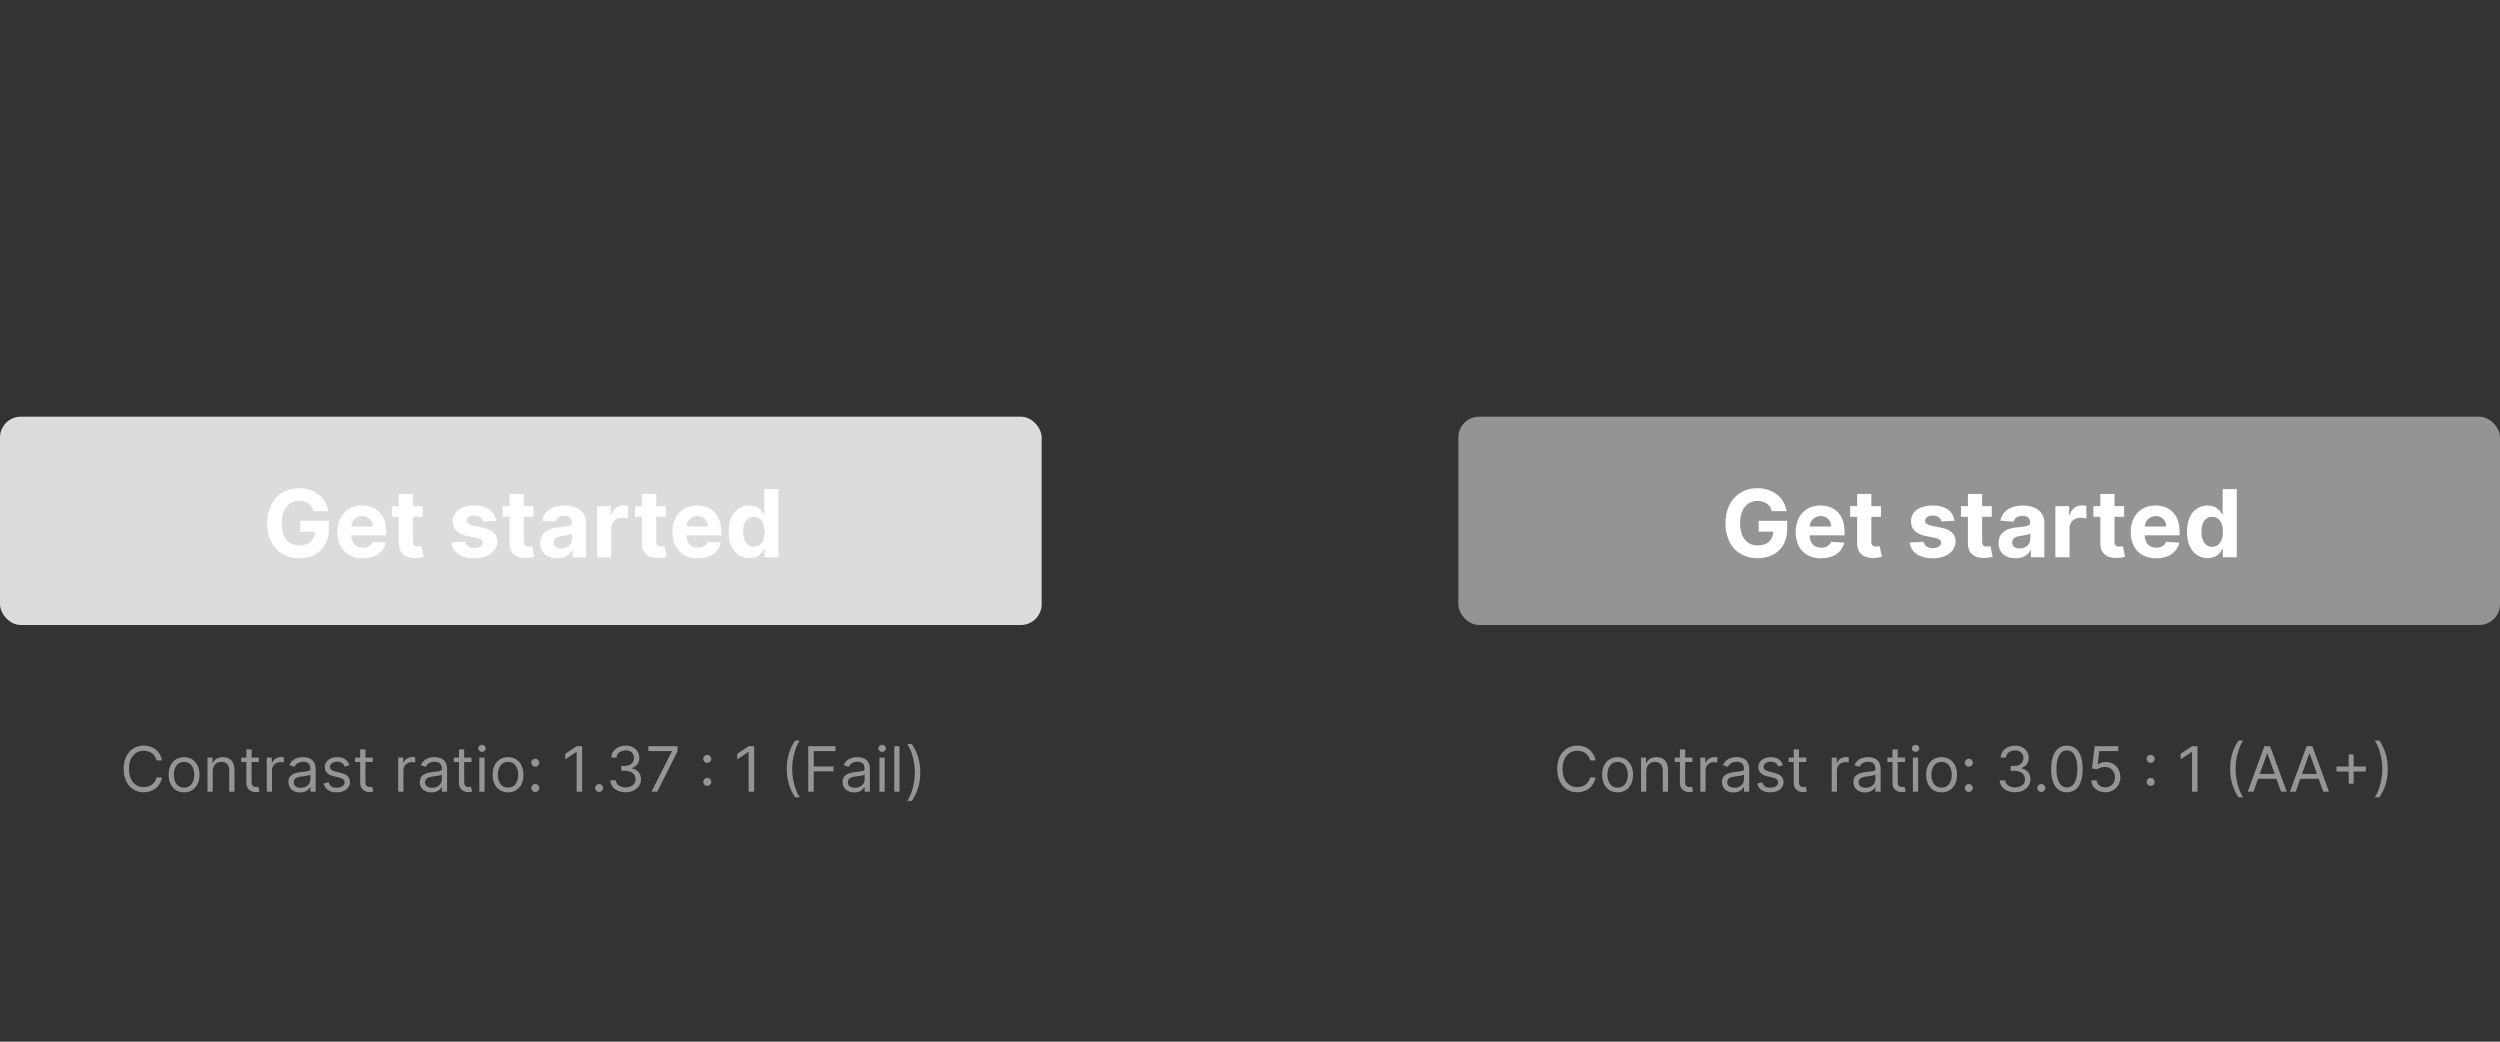 <svg width="480" height="200" viewBox="0 0 480 200" fill="none" xmlns="http://www.w3.org/2000/svg">
<rect x="0" y="0" width="480" height="200" fill="#333333" stroke="none"/>
<rect x="280" y="80" width="200" height="40" rx="4" fill="#949494"/>
<path d="M340.203 98.141H343.015C342.657 95.552 340.376 93.73 337.416 93.73C333.958 93.73 331.292 96.223 331.292 100.467C331.292 104.609 333.785 107.179 337.474 107.179C340.778 107.179 343.137 105.089 343.137 101.643V99.994H337.659V102.078H340.471C340.433 103.702 339.327 104.731 337.486 104.731C335.409 104.731 334.099 103.178 334.099 100.442C334.099 97.719 335.46 96.178 337.461 96.178C338.886 96.178 339.851 96.913 340.203 98.141ZM349.639 107.192C352.068 107.192 353.705 106.009 354.088 104.188L351.57 104.021C351.295 104.769 350.592 105.159 349.684 105.159C348.322 105.159 347.46 104.258 347.46 102.794V102.788H354.146V102.04C354.146 98.703 352.126 97.054 349.531 97.054C346.641 97.054 344.768 99.106 344.768 102.136C344.768 105.249 346.616 107.192 349.639 107.192ZM347.46 101.1C347.517 99.981 348.367 99.087 349.575 99.087C350.758 99.087 351.576 99.93 351.582 101.1H347.46ZM361.145 97.182H359.298V94.829H356.575V97.182H355.232V99.227H356.575V104.341C356.562 106.265 357.872 107.217 359.847 107.134C360.55 107.109 361.049 106.968 361.324 106.879L360.896 104.852C360.761 104.878 360.474 104.942 360.218 104.942C359.675 104.942 359.298 104.737 359.298 103.983V99.227H361.145V97.182ZM375.254 99.981C375.011 98.173 373.553 97.054 371.073 97.054C368.561 97.054 366.906 98.217 366.912 100.109C366.906 101.58 367.833 102.532 369.75 102.915L371.45 103.254C372.307 103.427 372.697 103.74 372.71 104.232C372.697 104.814 372.064 105.229 371.112 105.229C370.14 105.229 369.494 104.814 369.328 104.015L366.65 104.156C366.906 106.035 368.504 107.192 371.105 107.192C373.649 107.192 375.471 105.894 375.477 103.957C375.471 102.538 374.544 101.688 372.639 101.298L370.862 100.94C369.948 100.742 369.61 100.429 369.616 99.956C369.61 99.368 370.274 98.984 371.118 98.984C372.064 98.984 372.627 99.502 372.761 100.135L375.254 99.981ZM382.414 97.182H380.567V94.829H377.844V97.182H376.502V99.227H377.844V104.341C377.831 106.265 379.142 107.217 381.117 107.134C381.82 107.109 382.319 106.968 382.593 106.879L382.165 104.852C382.031 104.878 381.743 104.942 381.488 104.942C380.944 104.942 380.567 104.737 380.567 103.983V99.227H382.414V97.182ZM386.988 107.185C388.439 107.185 389.379 106.553 389.858 105.638H389.935V107H392.517V100.378C392.517 98.038 390.536 97.054 388.349 97.054C385.997 97.054 384.45 98.179 384.073 99.969L386.592 100.173C386.777 99.521 387.359 99.042 388.337 99.042C389.263 99.042 389.794 99.508 389.794 100.314V100.352C389.794 100.985 389.123 101.068 387.416 101.234C385.473 101.413 383.728 102.065 383.728 104.258C383.728 106.201 385.115 107.185 386.988 107.185ZM387.768 105.306C386.93 105.306 386.33 104.916 386.33 104.168C386.33 103.401 386.962 103.024 387.921 102.89C388.516 102.807 389.487 102.666 389.813 102.449V103.491C389.813 104.52 388.963 105.306 387.768 105.306ZM394.63 107H397.353V101.445C397.353 100.237 398.235 99.406 399.436 99.406C399.814 99.406 400.331 99.47 400.587 99.553V97.137C400.344 97.079 400.005 97.041 399.73 97.041C398.631 97.041 397.73 97.68 397.372 98.895H397.27V97.182H394.63V107ZM407.832 97.182H405.985V94.829H403.262V97.182H401.92V99.227H403.262V104.341C403.249 106.265 404.56 107.217 406.535 107.134C407.238 107.109 407.737 106.968 408.011 106.879L407.583 104.852C407.449 104.878 407.161 104.942 406.906 104.942C406.362 104.942 405.985 104.737 405.985 103.983V99.227H407.832V97.182ZM413.975 107.192C416.404 107.192 418.04 106.009 418.424 104.188L415.906 104.021C415.631 104.769 414.928 105.159 414.02 105.159C412.658 105.159 411.795 104.258 411.795 102.794V102.788H418.482V102.04C418.482 98.703 416.462 97.054 413.866 97.054C410.977 97.054 409.104 99.106 409.104 102.136C409.104 105.249 410.952 107.192 413.975 107.192ZM411.795 101.1C411.853 99.981 412.703 99.087 413.911 99.087C415.094 99.087 415.912 99.93 415.918 101.1H411.795ZM423.876 107.16C425.462 107.16 426.286 106.246 426.663 105.428H426.778V107H429.463V93.909H426.746V98.831H426.663C426.299 98.032 425.513 97.054 423.87 97.054C421.716 97.054 419.894 98.729 419.894 102.104C419.894 105.389 421.639 107.16 423.876 107.16ZM424.739 104.993C423.403 104.993 422.675 103.804 422.675 102.091C422.675 100.391 423.391 99.221 424.739 99.221C426.062 99.221 426.804 100.339 426.804 102.091C426.804 103.842 426.05 104.993 424.739 104.993Z" fill="white"/>
<rect y="80" width="200" height="40" rx="4" fill="#DCDCDC"/>
<path d="M60.203 98.141H63.015C62.657 95.552 60.376 93.73 57.416 93.73C53.958 93.73 51.292 96.223 51.292 100.467C51.292 104.609 53.785 107.179 57.474 107.179C60.778 107.179 63.137 105.089 63.137 101.643V99.994H57.659V102.078H60.471C60.433 103.702 59.327 104.731 57.486 104.731C55.409 104.731 54.099 103.178 54.099 100.442C54.099 97.719 55.46 96.178 57.461 96.178C58.886 96.178 59.851 96.913 60.203 98.141ZM69.639 107.192C72.068 107.192 73.704 106.009 74.088 104.188L71.57 104.021C71.295 104.769 70.592 105.159 69.684 105.159C68.322 105.159 67.46 104.258 67.46 102.794V102.788H74.146V102.04C74.146 98.703 72.126 97.054 69.531 97.054C66.641 97.054 64.769 99.106 64.769 102.136C64.769 105.249 66.616 107.192 69.639 107.192ZM67.46 101.1C67.517 99.981 68.367 99.087 69.575 99.087C70.758 99.087 71.576 99.93 71.582 101.1H67.46ZM81.145 97.182H79.298V94.829H76.575V97.182H75.232V99.227H76.575V104.341C76.562 106.265 77.872 107.217 79.847 107.134C80.55 107.109 81.049 106.968 81.324 106.879L80.896 104.852C80.761 104.878 80.474 104.942 80.218 104.942C79.675 104.942 79.298 104.737 79.298 103.983V99.227H81.145V97.182ZM95.254 99.981C95.011 98.173 93.553 97.054 91.073 97.054C88.561 97.054 86.906 98.217 86.912 100.109C86.906 101.58 87.833 102.532 89.75 102.915L91.451 103.254C92.307 103.427 92.697 103.74 92.71 104.232C92.697 104.814 92.064 105.229 91.112 105.229C90.14 105.229 89.495 104.814 89.328 104.015L86.65 104.156C86.906 106.035 88.504 107.192 91.105 107.192C93.649 107.192 95.471 105.894 95.478 103.957C95.471 102.538 94.544 101.688 92.639 101.298L90.862 100.94C89.948 100.742 89.61 100.429 89.616 99.956C89.61 99.368 90.274 98.984 91.118 98.984C92.064 98.984 92.627 99.502 92.761 100.135L95.254 99.981ZM102.414 97.182H100.567V94.829H97.844V97.182H96.502V99.227H97.844V104.341C97.831 106.265 99.142 107.217 101.117 107.134C101.82 107.109 102.319 106.968 102.593 106.879L102.165 104.852C102.031 104.878 101.743 104.942 101.488 104.942C100.944 104.942 100.567 104.737 100.567 103.983V99.227H102.414V97.182ZM106.988 107.185C108.439 107.185 109.379 106.553 109.858 105.638H109.935V107H112.517V100.378C112.517 98.038 110.536 97.054 108.349 97.054C105.997 97.054 104.45 98.179 104.073 99.969L106.592 100.173C106.777 99.521 107.359 99.042 108.337 99.042C109.263 99.042 109.794 99.508 109.794 100.314V100.352C109.794 100.985 109.123 101.068 107.416 101.234C105.473 101.413 103.728 102.065 103.728 104.258C103.728 106.201 105.115 107.185 106.988 107.185ZM107.768 105.306C106.93 105.306 106.33 104.916 106.33 104.168C106.33 103.401 106.962 103.024 107.921 102.89C108.516 102.807 109.487 102.666 109.813 102.449V103.491C109.813 104.52 108.963 105.306 107.768 105.306ZM114.63 107H117.353V101.445C117.353 100.237 118.235 99.406 119.436 99.406C119.814 99.406 120.331 99.47 120.587 99.553V97.137C120.344 97.079 120.005 97.041 119.73 97.041C118.631 97.041 117.73 97.68 117.372 98.895H117.27V97.182H114.63V107ZM127.832 97.182H125.985V94.829H123.262V97.182H121.92V99.227H123.262V104.341C123.249 106.265 124.56 107.217 126.535 107.134C127.238 107.109 127.737 106.968 128.011 106.879L127.583 104.852C127.449 104.878 127.161 104.942 126.906 104.942C126.362 104.942 125.985 104.737 125.985 103.983V99.227H127.832V97.182ZM133.975 107.192C136.404 107.192 138.04 106.009 138.424 104.188L135.906 104.021C135.631 104.769 134.928 105.159 134.02 105.159C132.658 105.159 131.795 104.258 131.795 102.794V102.788H138.482V102.04C138.482 98.703 136.462 97.054 133.866 97.054C130.977 97.054 129.104 99.106 129.104 102.136C129.104 105.249 130.952 107.192 133.975 107.192ZM131.795 101.1C131.853 99.981 132.703 99.087 133.911 99.087C135.094 99.087 135.912 99.93 135.918 101.1H131.795ZM143.876 107.16C145.462 107.16 146.286 106.246 146.663 105.428H146.778V107H149.463V93.909H146.746V98.831H146.663C146.299 98.032 145.513 97.054 143.87 97.054C141.716 97.054 139.894 98.729 139.894 102.104C139.894 105.389 141.639 107.16 143.876 107.16ZM144.739 104.993C143.403 104.993 142.675 103.804 142.675 102.091C142.675 100.391 143.391 99.221 144.739 99.221C146.062 99.221 146.804 100.339 146.804 102.091C146.804 103.842 146.05 104.993 144.739 104.993Z" fill="white"/>
<path d="M31.107 146C30.783 144.21 29.351 143.153 27.596 143.153C25.363 143.153 23.743 144.875 23.743 147.636C23.743 150.398 25.363 152.119 27.596 152.119C29.351 152.119 30.783 151.062 31.107 149.273H30.05C29.794 150.483 28.755 151.131 27.596 151.131C26.01 151.131 24.766 149.903 24.766 147.636C24.766 145.369 26.01 144.142 27.596 144.142C28.755 144.142 29.794 144.79 30.05 146H31.107ZM35.337 152.136C37.11 152.136 38.303 150.79 38.303 148.761C38.303 146.716 37.11 145.369 35.337 145.369C33.565 145.369 32.371 146.716 32.371 148.761C32.371 150.79 33.565 152.136 35.337 152.136ZM35.337 151.233C33.991 151.233 33.377 150.074 33.377 148.761C33.377 147.449 33.991 146.273 35.337 146.273C36.684 146.273 37.298 147.449 37.298 148.761C37.298 150.074 36.684 151.233 35.337 151.233ZM40.844 148.062C40.844 146.92 41.551 146.273 42.515 146.273C43.448 146.273 44.015 146.882 44.015 147.909V152H45.02V147.841C45.02 146.17 44.13 145.369 42.804 145.369C41.816 145.369 41.202 145.812 40.895 146.477H40.81V145.455H39.838V152H40.844V148.062ZM49.705 145.455H48.307V143.886H47.301V145.455H46.312V146.307H47.301V150.398C47.301 151.54 48.222 152.085 49.074 152.085C49.449 152.085 49.688 152.017 49.824 151.966L49.619 151.062C49.534 151.08 49.398 151.114 49.176 151.114C48.733 151.114 48.307 150.977 48.307 150.125V146.307H49.705V145.455ZM51.217 152H52.223V147.858C52.223 146.972 52.922 146.324 53.876 146.324C54.145 146.324 54.422 146.375 54.49 146.392V145.369C54.375 145.361 54.111 145.352 53.962 145.352C53.178 145.352 52.496 145.795 52.257 146.443H52.189V145.455H51.217V152ZM57.608 152.153C58.75 152.153 59.347 151.54 59.551 151.114H59.603V152H60.608V147.688C60.608 145.608 59.023 145.369 58.188 145.369C57.199 145.369 56.074 145.71 55.563 146.903L56.517 147.244C56.739 146.767 57.263 146.256 58.222 146.256C59.147 146.256 59.603 146.746 59.603 147.585V147.619C59.603 148.105 59.108 148.062 57.915 148.216C56.701 148.374 55.375 148.642 55.375 150.142C55.375 151.42 56.364 152.153 57.608 152.153ZM57.762 151.25C56.961 151.25 56.381 150.892 56.381 150.193C56.381 149.426 57.08 149.188 57.864 149.085C58.29 149.034 59.432 148.915 59.603 148.71V149.631C59.603 150.449 58.955 151.25 57.762 151.25ZM67.08 146.92C66.765 145.991 66.058 145.369 64.762 145.369C63.381 145.369 62.359 146.153 62.359 147.261C62.359 148.165 62.896 148.77 64.097 149.051L65.188 149.307C65.849 149.46 66.16 149.776 66.16 150.227C66.16 150.79 65.563 151.25 64.626 151.25C63.803 151.25 63.288 150.896 63.109 150.193L62.154 150.432C62.389 151.544 63.305 152.136 64.643 152.136C66.164 152.136 67.2 151.305 67.2 150.176C67.2 149.264 66.629 148.689 65.461 148.403L64.489 148.165C63.714 147.973 63.364 147.713 63.364 147.21C63.364 146.648 63.961 146.239 64.762 146.239C65.64 146.239 66.002 146.724 66.177 147.176L67.08 146.92ZM71.56 145.455H70.162V143.886H69.157V145.455H68.168V146.307H69.157V150.398C69.157 151.54 70.077 152.085 70.929 152.085C71.304 152.085 71.543 152.017 71.679 151.966L71.475 151.062C71.39 151.08 71.253 151.114 71.032 151.114C70.588 151.114 70.162 150.977 70.162 150.125V146.307H71.56V145.455ZM76.448 152H77.454V147.858C77.454 146.972 78.152 146.324 79.107 146.324C79.375 146.324 79.652 146.375 79.721 146.392V145.369C79.606 145.361 79.341 145.352 79.192 145.352C78.408 145.352 77.726 145.795 77.488 146.443H77.419V145.455H76.448V152ZM82.839 152.153C83.981 152.153 84.577 151.54 84.782 151.114H84.833V152H85.839V147.688C85.839 145.608 84.254 145.369 83.418 145.369C82.43 145.369 81.305 145.71 80.793 146.903L81.748 147.244C81.969 146.767 82.494 146.256 83.452 146.256C84.377 146.256 84.833 146.746 84.833 147.585V147.619C84.833 148.105 84.339 148.062 83.146 148.216C81.931 148.374 80.606 148.642 80.606 150.142C80.606 151.42 81.594 152.153 82.839 152.153ZM82.992 151.25C82.191 151.25 81.612 150.892 81.612 150.193C81.612 149.426 82.31 149.188 83.094 149.085C83.521 149.034 84.663 148.915 84.833 148.71V149.631C84.833 150.449 84.185 151.25 82.992 151.25ZM90.521 145.455H89.123V143.886H88.118V145.455H87.129V146.307H88.118V150.398C88.118 151.54 89.038 152.085 89.89 152.085C90.265 152.085 90.504 152.017 90.64 151.966L90.436 151.062C90.35 151.08 90.214 151.114 89.993 151.114C89.549 151.114 89.123 150.977 89.123 150.125V146.307H90.521V145.455ZM92.034 152H93.039V145.455H92.034V152ZM92.545 144.364C92.937 144.364 93.261 144.057 93.261 143.682C93.261 143.307 92.937 143 92.545 143C92.153 143 91.829 143.307 91.829 143.682C91.829 144.057 92.153 144.364 92.545 144.364ZM97.54 152.136C99.313 152.136 100.506 150.79 100.506 148.761C100.506 146.716 99.313 145.369 97.54 145.369C95.768 145.369 94.575 146.716 94.575 148.761C94.575 150.79 95.768 152.136 97.54 152.136ZM97.54 151.233C96.194 151.233 95.58 150.074 95.58 148.761C95.58 147.449 96.194 146.273 97.54 146.273C98.887 146.273 99.501 147.449 99.501 148.761C99.501 150.074 98.887 151.233 97.54 151.233ZM102.775 152.068C103.196 152.068 103.542 151.723 103.542 151.301C103.542 150.879 103.196 150.534 102.775 150.534C102.353 150.534 102.007 150.879 102.007 151.301C102.007 151.723 102.353 152.068 102.775 152.068ZM102.775 147.21C103.196 147.21 103.542 146.865 103.542 146.443C103.542 146.021 103.196 145.676 102.775 145.676C102.353 145.676 102.007 146.021 102.007 146.443C102.007 146.865 102.353 147.21 102.775 147.21ZM111.772 143.273H110.716L108.534 144.722V145.795L110.664 144.381H110.716V152H111.772V143.273ZM115.032 152.068C115.454 152.068 115.799 151.723 115.799 151.301C115.799 150.879 115.454 150.534 115.032 150.534C114.61 150.534 114.265 150.879 114.265 151.301C114.265 151.723 114.61 152.068 115.032 152.068ZM120.126 152.119C121.817 152.119 123.075 151.058 123.075 149.631C123.075 148.523 122.418 147.717 121.319 147.534V147.466C122.201 147.197 122.751 146.473 122.751 145.489C122.751 144.253 121.775 143.153 120.16 143.153C118.651 143.153 117.398 144.082 117.347 145.455H118.37C118.408 144.585 119.235 144.074 120.143 144.074C121.106 144.074 121.728 144.658 121.728 145.54C121.728 146.46 121.008 147.057 119.972 147.057H119.273V147.994H119.972C121.298 147.994 122.035 148.668 122.035 149.631C122.035 150.555 121.229 151.182 120.109 151.182C119.099 151.182 118.298 150.662 118.234 149.818H117.16C117.224 151.19 118.434 152.119 120.126 152.119ZM125.09 152H126.198L130.085 144.261V143.273H124.494V144.21H128.994V144.278L125.09 152ZM135.798 150.884C136.22 150.884 136.565 150.538 136.565 150.116C136.565 149.695 136.22 149.349 135.798 149.349C135.376 149.349 135.031 149.695 135.031 150.116C135.031 150.538 135.376 150.884 135.798 150.884ZM135.798 146.469C136.22 146.469 136.565 146.124 136.565 145.702C136.565 145.28 136.22 144.935 135.798 144.935C135.376 144.935 135.031 145.28 135.031 145.702C135.031 146.124 135.376 146.469 135.798 146.469ZM144.796 143.273H143.739L141.557 144.722V145.795L143.688 144.381H143.739V152H144.796V143.273ZM151.056 147.636C151.056 149.784 151.635 151.574 152.675 153.091H153.561C152.743 151.966 152.096 149.665 152.096 147.636C152.096 145.608 152.743 143.307 153.561 142.182H152.675C151.635 143.699 151.056 145.489 151.056 147.636ZM155.182 152H156.239V148.097H160.023V147.159H156.239V144.21H160.415V143.273H155.182V152ZM164.015 152.153C165.157 152.153 165.753 151.54 165.958 151.114H166.009V152H167.015V147.688C167.015 145.608 165.429 145.369 164.594 145.369C163.605 145.369 162.48 145.71 161.969 146.903L162.924 147.244C163.145 146.767 163.669 146.256 164.628 146.256C165.553 146.256 166.009 146.746 166.009 147.585V147.619C166.009 148.105 165.515 148.062 164.321 148.216C163.107 148.374 161.782 148.642 161.782 150.142C161.782 151.42 162.77 152.153 164.015 152.153ZM164.168 151.25C163.367 151.25 162.787 150.892 162.787 150.193C162.787 149.426 163.486 149.188 164.27 149.085C164.696 149.034 165.838 148.915 166.009 148.71V149.631C166.009 150.449 165.361 151.25 164.168 151.25ZM168.85 152H169.856V145.455H168.85V152ZM169.362 144.364C169.754 144.364 170.077 144.057 170.077 143.682C170.077 143.307 169.754 143 169.362 143C168.969 143 168.646 143.307 168.646 143.682C168.646 144.057 168.969 144.364 169.362 144.364ZM172.703 143.273H171.698V152H172.703V143.273ZM176.693 148.318C176.693 146.17 176.114 144.381 175.074 142.864H174.188C175.006 143.989 175.653 146.29 175.653 148.318C175.653 150.347 175.006 152.648 174.188 153.773H175.074C176.114 152.256 176.693 150.466 176.693 148.318Z" fill="#959595"/>
<path d="M306.349 146C306.025 144.21 304.593 143.153 302.838 143.153C300.605 143.153 298.985 144.875 298.985 147.636C298.985 150.398 300.605 152.119 302.838 152.119C304.593 152.119 306.025 151.062 306.349 149.273H305.292C305.037 150.483 303.997 151.131 302.838 151.131C301.252 151.131 300.008 149.903 300.008 147.636C300.008 145.369 301.252 144.142 302.838 144.142C303.997 144.142 305.037 144.79 305.292 146H306.349ZM310.58 152.136C312.352 152.136 313.545 150.79 313.545 148.761C313.545 146.716 312.352 145.369 310.58 145.369C308.807 145.369 307.614 146.716 307.614 148.761C307.614 150.79 308.807 152.136 310.58 152.136ZM310.58 151.233C309.233 151.233 308.619 150.074 308.619 148.761C308.619 147.449 309.233 146.273 310.58 146.273C311.926 146.273 312.54 147.449 312.54 148.761C312.54 150.074 311.926 151.233 310.58 151.233ZM316.086 148.062C316.086 146.92 316.794 146.273 317.757 146.273C318.69 146.273 319.257 146.882 319.257 147.909V152H320.262V147.841C320.262 146.17 319.372 145.369 318.047 145.369C317.058 145.369 316.444 145.812 316.137 146.477H316.052V145.455H315.081V152H316.086V148.062ZM324.947 145.455H323.549V143.886H322.543V145.455H321.555V146.307H322.543V150.398C322.543 151.54 323.464 152.085 324.316 152.085C324.691 152.085 324.93 152.017 325.066 151.966L324.862 151.062C324.776 151.08 324.64 151.114 324.418 151.114C323.975 151.114 323.549 150.977 323.549 150.125V146.307H324.947V145.455ZM326.46 152H327.465V147.858C327.465 146.972 328.164 146.324 329.119 146.324C329.387 146.324 329.664 146.375 329.732 146.392V145.369C329.617 145.361 329.353 145.352 329.204 145.352C328.42 145.352 327.738 145.795 327.499 146.443H327.431V145.455H326.46V152ZM332.85 152.153C333.993 152.153 334.589 151.54 334.794 151.114H334.845V152H335.85V147.688C335.85 145.608 334.265 145.369 333.43 145.369C332.441 145.369 331.316 145.71 330.805 146.903L331.76 147.244C331.981 146.767 332.505 146.256 333.464 146.256C334.389 146.256 334.845 146.746 334.845 147.585V147.619C334.845 148.105 334.35 148.062 333.157 148.216C331.943 148.374 330.618 148.642 330.618 150.142C330.618 151.42 331.606 152.153 332.85 152.153ZM333.004 151.25C332.203 151.25 331.623 150.892 331.623 150.193C331.623 149.426 332.322 149.188 333.106 149.085C333.532 149.034 334.674 148.915 334.845 148.71V149.631C334.845 150.449 334.197 151.25 333.004 151.25ZM342.322 146.92C342.007 145.991 341.3 145.369 340.004 145.369C338.624 145.369 337.601 146.153 337.601 147.261C337.601 148.165 338.138 148.77 339.339 149.051L340.43 149.307C341.091 149.46 341.402 149.776 341.402 150.227C341.402 150.79 340.805 151.25 339.868 151.25C339.045 151.25 338.53 150.896 338.351 150.193L337.396 150.432C337.631 151.544 338.547 152.136 339.885 152.136C341.406 152.136 342.442 151.305 342.442 150.176C342.442 149.264 341.871 148.689 340.703 148.403L339.732 148.165C338.956 147.973 338.607 147.713 338.607 147.21C338.607 146.648 339.203 146.239 340.004 146.239C340.882 146.239 341.244 146.724 341.419 147.176L342.322 146.92ZM346.802 145.455H345.404V143.886H344.399V145.455H343.41V146.307H344.399V150.398C344.399 151.54 345.319 152.085 346.172 152.085C346.547 152.085 346.785 152.017 346.922 151.966L346.717 151.062C346.632 151.08 346.495 151.114 346.274 151.114C345.831 151.114 345.404 150.977 345.404 150.125V146.307H346.802V145.455ZM351.69 152H352.696V147.858C352.696 146.972 353.395 146.324 354.349 146.324C354.618 146.324 354.895 146.375 354.963 146.392V145.369C354.848 145.361 354.583 145.352 354.434 145.352C353.65 145.352 352.968 145.795 352.73 146.443H352.662V145.455H351.69V152ZM358.081 152.153C359.223 152.153 359.82 151.54 360.024 151.114H360.075V152H361.081V147.688C361.081 145.608 359.496 145.369 358.661 145.369C357.672 145.369 356.547 145.71 356.036 146.903L356.99 147.244C357.212 146.767 357.736 146.256 358.695 146.256C359.619 146.256 360.075 146.746 360.075 147.585V147.619C360.075 148.105 359.581 148.062 358.388 148.216C357.173 148.374 355.848 148.642 355.848 150.142C355.848 151.42 356.837 152.153 358.081 152.153ZM358.234 151.25C357.433 151.25 356.854 150.892 356.854 150.193C356.854 149.426 357.553 149.188 358.337 149.085C358.763 149.034 359.905 148.915 360.075 148.71V149.631C360.075 150.449 359.428 151.25 358.234 151.25ZM365.763 145.455H364.365V143.886H363.36V145.455H362.371V146.307H363.36V150.398C363.36 151.54 364.28 152.085 365.132 152.085C365.507 152.085 365.746 152.017 365.882 151.966L365.678 151.062C365.593 151.08 365.456 151.114 365.235 151.114C364.792 151.114 364.365 150.977 364.365 150.125V146.307H365.763V145.455ZM367.276 152H368.282V145.455H367.276V152ZM367.787 144.364C368.179 144.364 368.503 144.057 368.503 143.682C368.503 143.307 368.179 143 367.787 143C367.395 143 367.071 143.307 367.071 143.682C367.071 144.057 367.395 144.364 367.787 144.364ZM372.783 152.136C374.555 152.136 375.749 150.79 375.749 148.761C375.749 146.716 374.555 145.369 372.783 145.369C371.01 145.369 369.817 146.716 369.817 148.761C369.817 150.79 371.01 152.136 372.783 152.136ZM372.783 151.233C371.436 151.233 370.822 150.074 370.822 148.761C370.822 147.449 371.436 146.273 372.783 146.273C374.129 146.273 374.743 147.449 374.743 148.761C374.743 150.074 374.129 151.233 372.783 151.233ZM378.017 152.068C378.439 152.068 378.784 151.723 378.784 151.301C378.784 150.879 378.439 150.534 378.017 150.534C377.595 150.534 377.25 150.879 377.25 151.301C377.25 151.723 377.595 152.068 378.017 152.068ZM378.017 147.21C378.439 147.21 378.784 146.865 378.784 146.443C378.784 146.021 378.439 145.676 378.017 145.676C377.595 145.676 377.25 146.021 377.25 146.443C377.25 146.865 377.595 147.21 378.017 147.21ZM386.895 152.119C388.587 152.119 389.844 151.058 389.844 149.631C389.844 148.523 389.188 147.717 388.088 147.534V147.466C388.971 147.197 389.52 146.473 389.52 145.489C389.52 144.253 388.544 143.153 386.929 143.153C385.421 143.153 384.168 144.082 384.117 145.455H385.14C385.178 144.585 386.005 144.074 386.912 144.074C387.875 144.074 388.498 144.658 388.498 145.54C388.498 146.46 387.777 147.057 386.742 147.057H386.043V147.994H386.742C388.067 147.994 388.804 148.668 388.804 149.631C388.804 150.555 387.999 151.182 386.878 151.182C385.868 151.182 385.067 150.662 385.003 149.818H383.929C383.993 151.19 385.203 152.119 386.895 152.119ZM391.927 152.068C392.349 152.068 392.694 151.723 392.694 151.301C392.694 150.879 392.349 150.534 391.927 150.534C391.505 150.534 391.16 150.879 391.16 151.301C391.16 151.723 391.505 152.068 391.927 152.068ZM396.848 152.119C398.774 152.119 399.882 150.487 399.882 147.636C399.882 144.807 398.757 143.153 396.848 143.153C394.939 143.153 393.814 144.807 393.814 147.636C393.814 150.487 394.922 152.119 396.848 152.119ZM396.848 151.182C395.578 151.182 394.836 149.908 394.836 147.636C394.836 145.369 395.586 144.074 396.848 144.074C398.109 144.074 398.859 145.369 398.859 147.636C398.859 149.908 398.118 151.182 396.848 151.182ZM404.228 152.119C405.89 152.119 407.109 150.892 407.109 149.222C407.109 147.53 405.933 146.29 404.331 146.29C403.743 146.29 403.172 146.499 402.814 146.784H402.762L403.069 144.21H406.717V143.273H402.183L401.654 147.568L402.643 147.688C403.005 147.428 403.623 147.24 404.16 147.244C405.272 147.253 406.086 148.097 406.086 149.239C406.086 150.359 405.302 151.182 404.228 151.182C403.333 151.182 402.622 150.607 402.541 149.818H401.518C401.582 151.148 402.728 152.119 404.228 152.119ZM412.927 150.884C413.349 150.884 413.694 150.538 413.694 150.116C413.694 149.695 413.349 149.349 412.927 149.349C412.505 149.349 412.16 149.695 412.16 150.116C412.16 150.538 412.505 150.884 412.927 150.884ZM412.927 146.469C413.349 146.469 413.694 146.124 413.694 145.702C413.694 145.28 413.349 144.935 412.927 144.935C412.505 144.935 412.16 145.28 412.16 145.702C412.16 146.124 412.505 146.469 412.927 146.469ZM421.925 143.273H420.868L418.686 144.722V145.795L420.817 144.381H420.868V152H421.925V143.273ZM428.185 147.636C428.185 149.784 428.764 151.574 429.804 153.091H430.69C429.872 151.966 429.224 149.665 429.224 147.636C429.224 145.608 429.872 143.307 430.69 142.182H429.804C428.764 143.699 428.185 145.489 428.185 147.636ZM432.669 152L433.547 149.528H437.075L437.953 152H439.061L435.856 143.273H434.765L431.561 152H432.669ZM433.879 148.591L435.277 144.653H435.345L436.743 148.591H433.879ZM440.778 152L441.656 149.528H445.184L446.062 152H447.17L443.966 143.273H442.875L439.67 152H440.778ZM441.988 148.591L443.386 144.653H443.454L444.852 148.591H441.988ZM450.95 150.466H451.904V148.131H454.24V147.176H451.904V144.841H450.95V147.176H448.615V148.131H450.95V150.466ZM458.451 147.636C458.451 145.489 457.871 143.699 456.832 142.182H455.945C456.763 143.307 457.411 145.608 457.411 147.636C457.411 149.665 456.763 151.966 455.945 153.091H456.832C457.871 151.574 458.451 149.784 458.451 147.636Z" fill="#959595"/>
</svg>
